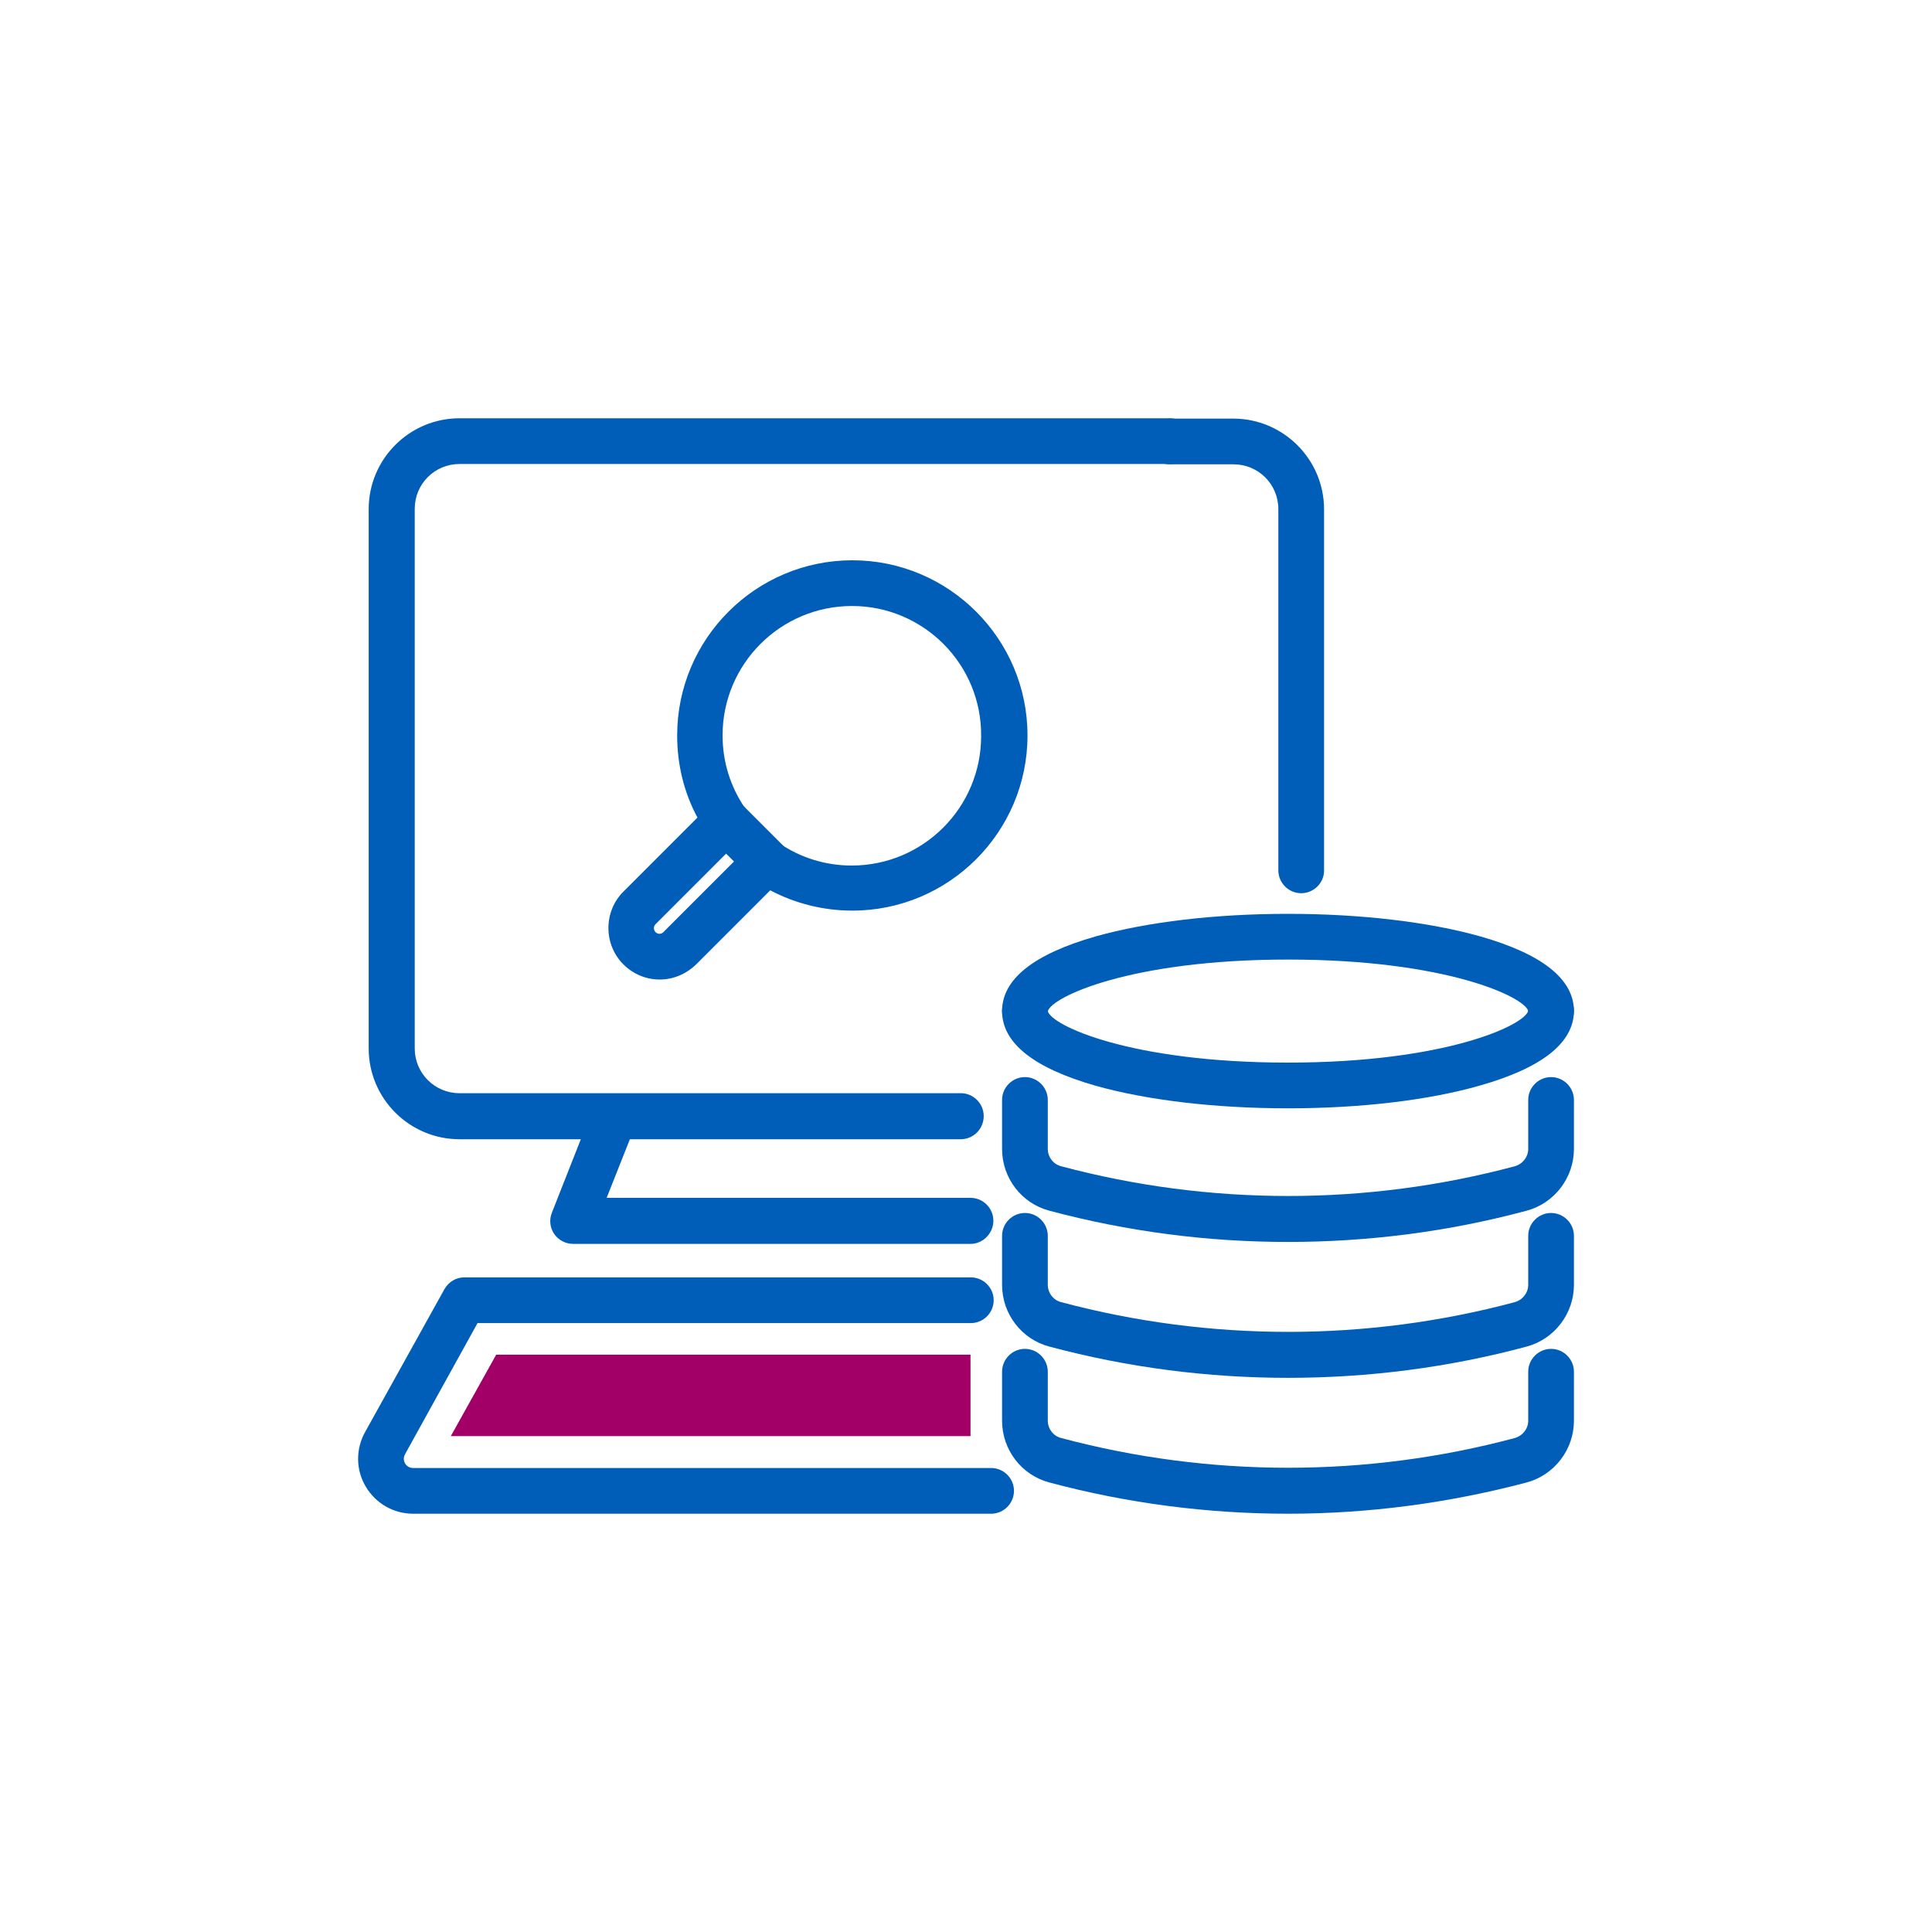 <?xml version="1.0" encoding="utf-8"?>
<!-- Generator: Adobe Illustrator 26.0.1, SVG Export Plug-In . SVG Version: 6.00 Build 0)  -->
<svg version="1.1" id="Layer_1" xmlns="http://www.w3.org/2000/svg" xmlns:xlink="http://www.w3.org/1999/xlink" x="0px" y="0px"
	 viewBox="0 0 600 600" style="enable-background:new 0 0 600 600;" xml:space="preserve">
<style type="text/css">
	.st0{fill:#005EB8;}
	.st1{fill:none;stroke:#005EB8;stroke-width:12;stroke-linecap:round;stroke-linejoin:round;stroke-miterlimit:10;}
	.st2{fill:#A20067;}
</style>
<g id="Background">
</g>
<g>
	<path class="st0" d="M400,385.7c-24.9,0-49.8-3.2-74.1-9.7c-8.7-2.3-14.7-10.2-14.7-19.2v-15.2c0-3.9,3.2-7.1,7.1-7.1
		s7.1,3.2,7.1,7.1v15.2c0,2.5,1.7,4.8,4.2,5.4c46.1,12.3,94.8,12.3,140.8,0c2.5-0.7,4.2-2.9,4.2-5.4v-15.2c0-3.9,3.2-7.1,7.1-7.1
		s7.1,3.2,7.1,7.1v15.2c0,9-6.1,16.9-14.7,19.2C449.9,382.5,425,385.7,400,385.7z"/>
	<path class="st0" d="M400,427.9c-24.9,0-49.8-3.2-74.1-9.7c-8.7-2.3-14.7-10.2-14.7-19.2v-15.2c0-3.9,3.2-7.1,7.1-7.1
		s7.1,3.2,7.1,7.1V399c0,2.5,1.7,4.8,4.2,5.4c46.1,12.3,94.8,12.3,140.8,0c2.5-0.7,4.2-2.9,4.2-5.4v-15.2c0-3.9,3.2-7.1,7.1-7.1
		s7.1,3.2,7.1,7.1V399c0,9-6.1,16.9-14.7,19.2C449.9,424.7,425,427.9,400,427.9z"/>
	<path class="st0" d="M400,470.1c-24.9,0-49.8-3.2-74.1-9.7c-8.7-2.3-14.7-10.2-14.7-19.2V426c0-3.9,3.2-7.1,7.1-7.1
		s7.1,3.2,7.1,7.1v15.2c0,2.5,1.7,4.8,4.2,5.4c46.1,12.3,94.8,12.3,140.8,0c2.5-0.7,4.2-2.9,4.2-5.4V426c0-3.9,3.2-7.1,7.1-7.1
		s7.1,3.2,7.1,7.1v15.2c0,9-6.1,16.9-14.7,19.2C449.9,466.8,425,470.1,400,470.1z"/>
	<path class="st0" d="M400,344.2c-22.5,0-43.7-2.5-59.7-7c-19.3-5.5-29.1-13.3-29.1-23.2c0-3.9,3.2-7.1,7.1-7.1s7.1,3.2,7.1,7.1
		c1,4.4,25.5,16,74.6,16s73.6-11.7,74.6-16.1c0-3.9,3.2-7.1,7.1-7.1c3.9,0,7.1,3.2,7.1,7.1c0,9.9-9.8,17.7-29.1,23.2
		C443.7,341.7,422.5,344.2,400,344.2z"/>
	<path class="st1" d="M363.7,306.6"/>
	<path class="st0" d="M318.3,321.1c-3.9,0-7.1-3.2-7.1-7.1c0-9.9,9.8-17.7,29.1-23.2c16-4.5,37.2-7,59.7-7c22.5,0,43.7,2.5,59.7,7
		c19.3,5.5,29.1,13.3,29.1,23.2c0,3.9-3.2,7.1-7.1,7.1c-3.9,0-7.1-3.2-7.1-7.1C473.5,309.6,449,298,400,298
		c-49.1,0-73.6,11.7-74.6,16.1C325.4,318,322.3,321.1,318.3,321.1z"/>
	<g>
		<path class="st0" d="M404.1,277.4c-3.9,0-7.1-3.2-7.1-7.1V158.1c0-7.7-6.2-13.9-13.9-13.9h-19.8c-3.9,0-7.1-3.2-7.1-7.1
			c0-3.9,3.2-7.1,7.1-7.1H383c15.5,0,28.2,12.6,28.2,28.2v112.2C411.2,274.2,408,277.4,404.1,277.4z"/>
		<path class="st0" d="M298.4,353.8H142.7c-15.5,0-28.2-12.6-28.2-28.2V158.1c0-15.5,12.6-28.2,28.2-28.2h220.6
			c3.9,0,7.1,3.2,7.1,7.1c0,3.9-3.2,7.1-7.1,7.1H142.7c-7.7,0-13.9,6.2-13.9,13.9v167.6c0,7.7,6.2,13.9,13.9,13.9h155.7
			c3.9,0,7.1,3.2,7.1,7.1C305.5,350.6,302.3,353.8,298.4,353.8z"/>
	</g>
	<path class="st0" d="M301.4,386.3H178c-2.4,0-4.6-1.2-5.9-3.1c-1.3-1.9-1.6-4.4-0.7-6.6l12.8-32.5c1.4-3.7,5.6-5.4,9.2-4
		c3.7,1.4,5.4,5.6,4,9.2l-9,22.7h113c3.9,0,7.1,3.2,7.1,7.1S305.3,386.3,301.4,386.3z"/>
	<path class="st0" d="M307.8,470.1H128.3c-6.1,0-11.6-3.2-14.7-8.4s-3.2-11.6-0.2-17l24.6-44.3c1.3-2.3,3.6-3.7,6.2-3.7h157.3
		c3.9,0,7.1,3.2,7.1,7.1s-3.2,7.1-7.1,7.1H148.3l-22.5,40.7c-0.7,1.3-0.3,2.3,0,2.9c0.3,0.5,1.1,1.4,2.5,1.4h179.5
		c3.9,0,7.1,3.2,7.1,7.1S311.7,470.1,307.8,470.1z"/>
	<g>
		<path class="st0" d="M204.9,304.2c-4.3,0-8.3-1.7-11.3-4.7c-6.2-6.2-6.2-16.4,0-22.6l23-23c-4.2-7.8-6.3-16.5-6.3-25.5
			c0-30,24.4-54.4,54.4-54.4c30,0,54.4,24.4,54.4,54.4c0,30-24.4,54.4-54.4,54.4c-9,0-17.7-2.2-25.5-6.3l-23,23
			C213.1,302.5,209.1,304.2,204.9,304.2z M264.6,188.2c-22.2,0-40.2,18-40.2,40.2c0,8.1,2.4,15.9,7,22.6c1.9,2.8,1.6,6.6-0.8,9
			L203.6,287c-0.7,0.7-0.7,1.8,0,2.5c0.4,0.4,0.9,0.5,1.2,0.5c0.3,0,0.8-0.1,1.2-0.5l26.9-26.9c2.4-2.4,6.2-2.8,9-0.8
			c6.7,4.6,14.5,7,22.6,7c22.2,0,40.2-18,40.2-40.2C304.9,206.3,286.8,188.2,264.6,188.2z"/>
		<path class="st0" d="M238,274.7c-1.8,0-3.6-0.7-5-2.1l-12.5-12.5c-2.8-2.8-2.8-7.3,0-10.1c2.8-2.8,7.3-2.8,10.1,0l12.5,12.5
			c2.8,2.8,2.8,7.3,0,10.1C241.7,274,239.8,274.7,238,274.7z"/>
	</g>
	<polygon class="st2" points="289.7,420.7 254,420.7 154.1,420.7 140,446 254,446 262.9,446 289.7,446 301.4,446 301.4,420.7 	"/>
</g>
</svg>
